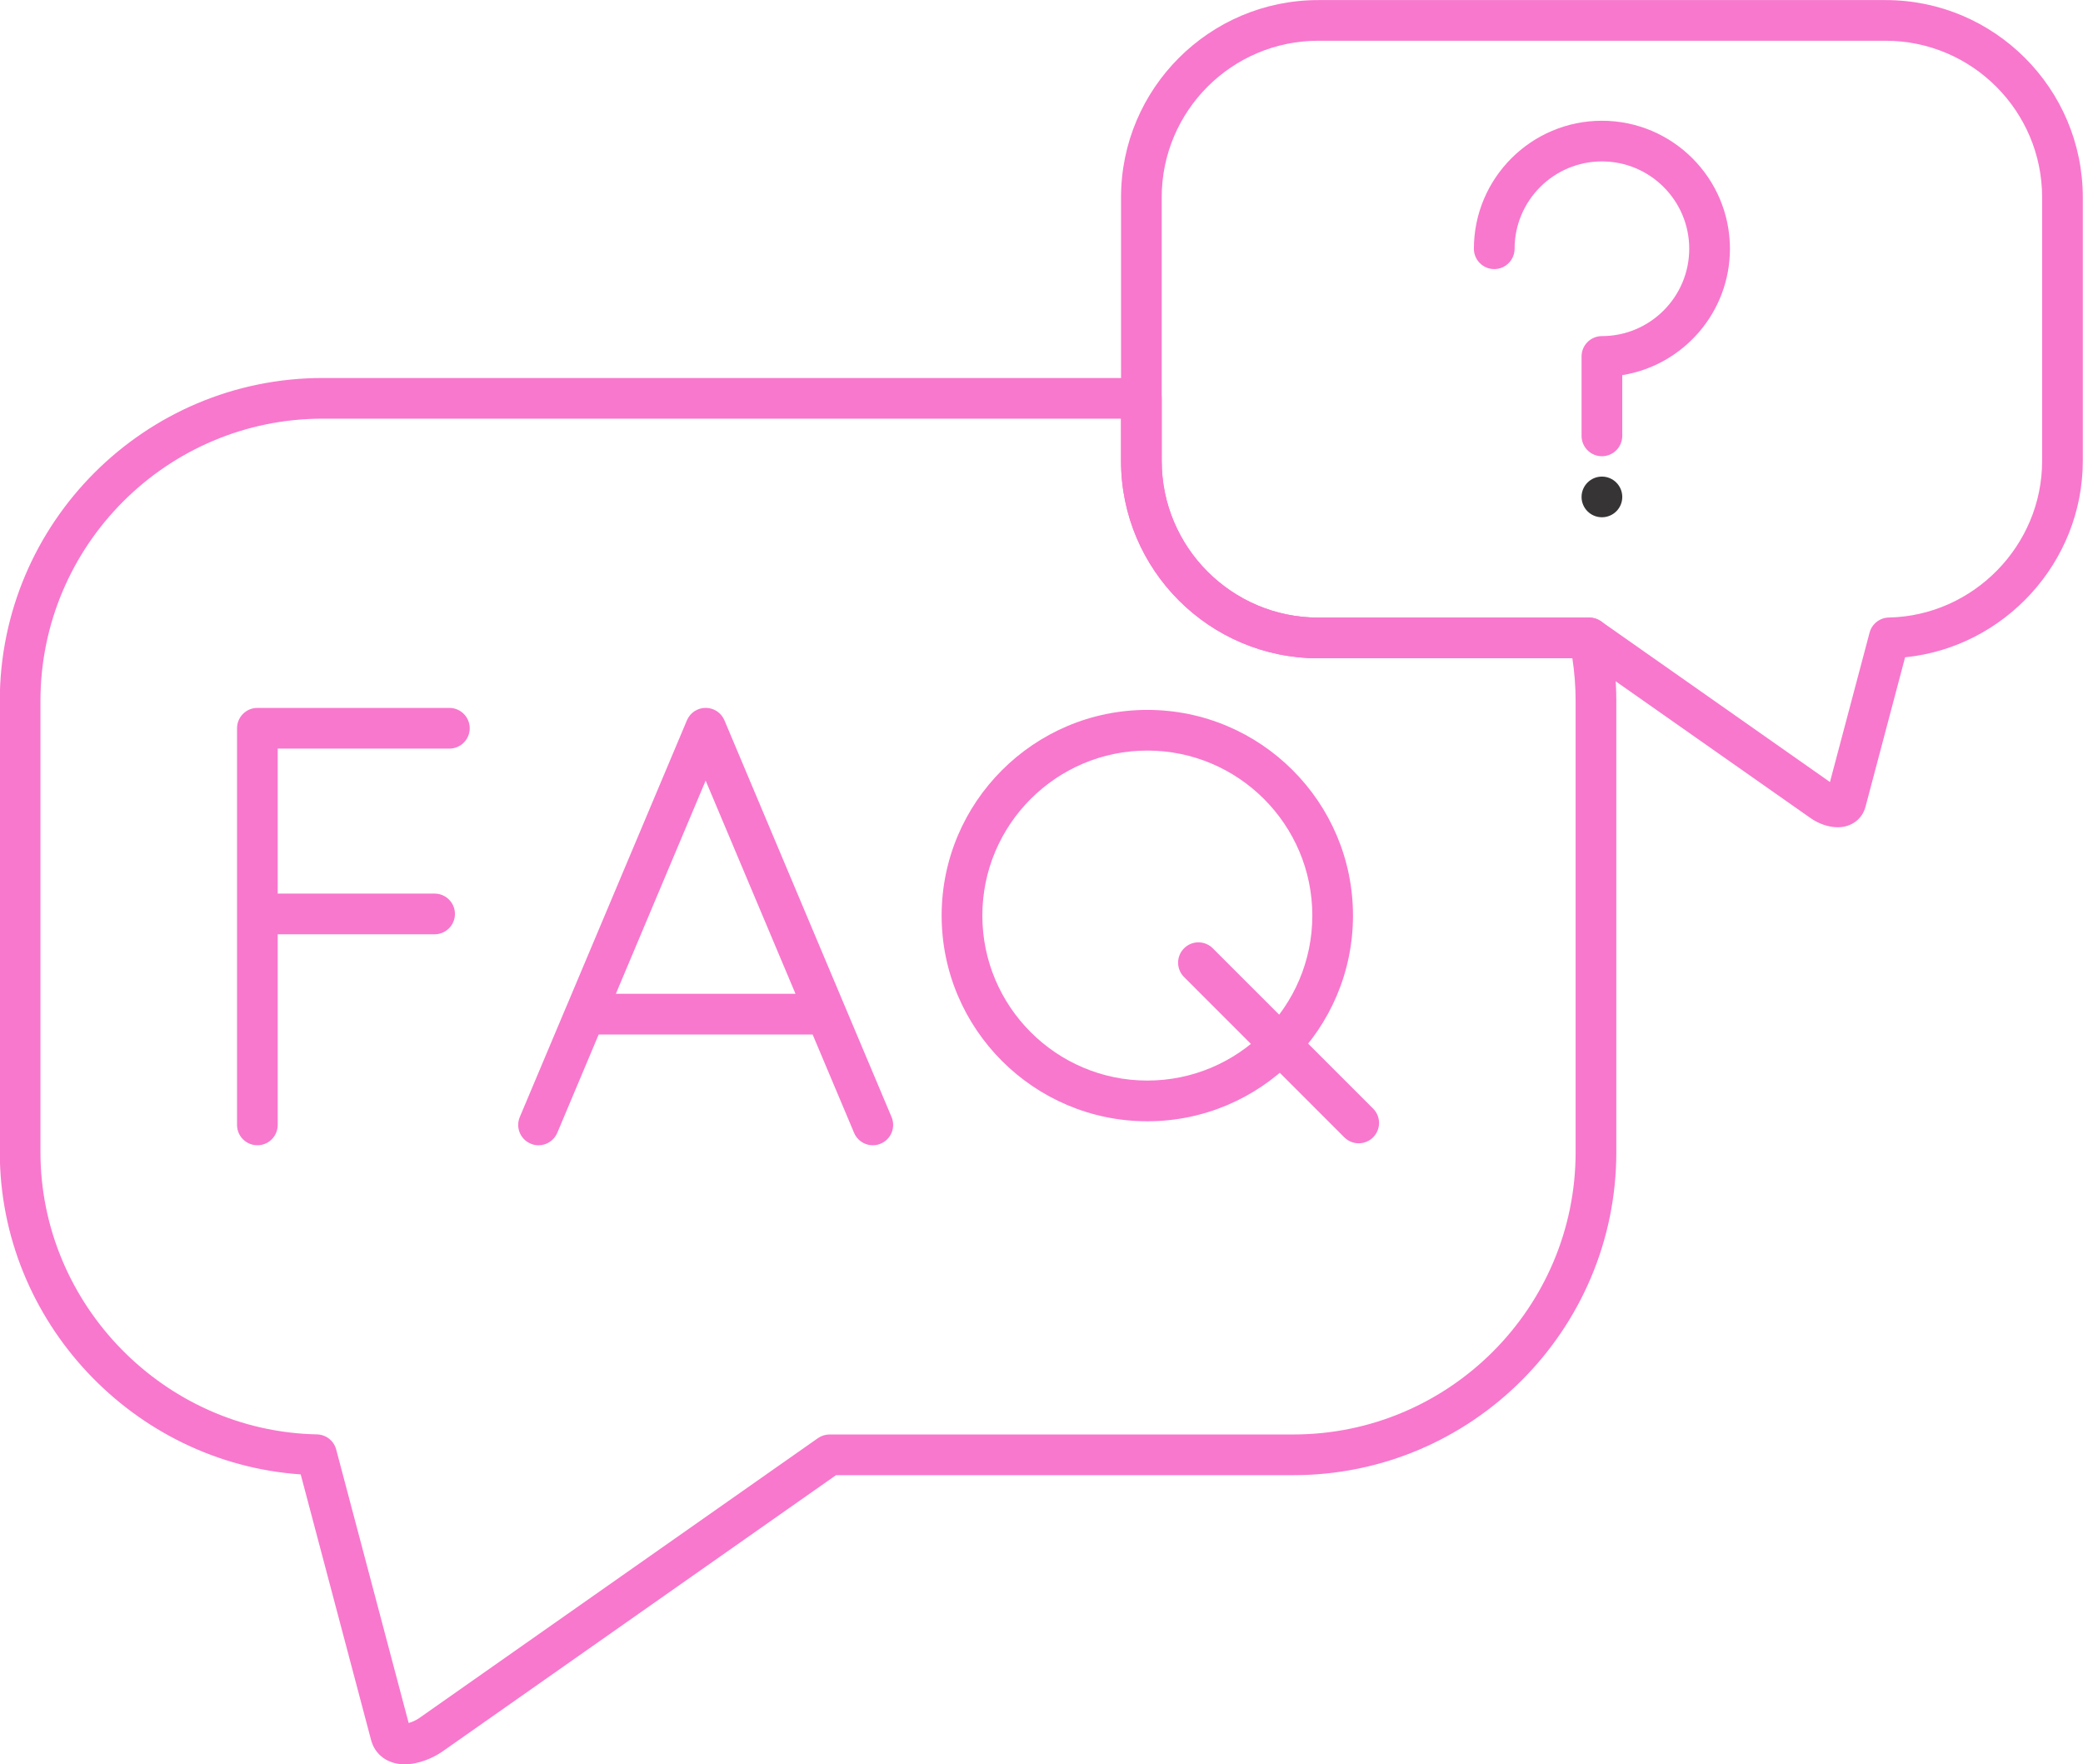 <?xml version="1.0" encoding="UTF-8" standalone="no"?><svg xmlns="http://www.w3.org/2000/svg" xmlns:xlink="http://www.w3.org/1999/xlink" clip-rule="evenodd" fill="#f878cd" fill-rule="evenodd" height="433.4" image-rendering="optimizeQuality" preserveAspectRatio="xMidYMid meet" shape-rendering="geometricPrecision" text-rendering="geometricPrecision" version="1" viewBox="0.2 39.3 511.7 433.4" width="511.7" zoomAndPan="magnify"><g><g><g id="change1_5"><path d="M99.61 472.68c-4.11,0 -7.27,-2.28 -8.25,-5.96l-17.29 -65.25c-41.1,-2.83 -73.92,-37.56 -73.92,-79.15l0 -110.84c0,-43.74 35.59,-79.33 79.33,-79.33l201.1 0c2.76,0 5,2.23 5,4.99l0 15.41c0,21.2 17.25,38.46 38.46,38.46l66.58 0c2.36,0 4.4,1.64 4.89,3.95 1.16,5.43 1.75,10.99 1.75,16.53l0 110.83c0,43.74 -35.59,79.34 -79.34,79.34l-112.35 0 -96.67 67.87c-2.17,1.52 -5.75,3.15 -9.29,3.15zm-20.13 -330.54c-38.23,0 -69.34,31.11 -69.34,69.34l0 110.84c0,37.46 30.47,68.56 67.92,69.32 2.23,0.05 4.16,1.56 4.73,3.72l17.8 67.17c0.79,-0.21 1.77,-0.63 2.56,-1.18l97.97 -68.78c0.84,-0.59 1.84,-0.91 2.87,-0.91l113.93 0c38.24,0 69.34,-31.11 69.34,-69.34l0 -110.84c0,-3.5 -0.27,-7.01 -0.8,-10.48l-62.42 0c-26.72,0 -48.45,-21.74 -48.45,-48.45l0 -10.41 -196.11 0 0 0z"/></g><g id="change1_7"><path d="M63.43 320.62c-2.76,0 -5,-2.23 -5,-4.99l0 -97.44c0,-2.76 2.24,-5 5,-5l47.16 0c2.76,0 5,2.24 5,5 0,2.76 -2.24,5 -5,5l-42.17 0 0 35.61 38.54 0c2.76,0 5,2.24 5,5 0,2.76 -2.24,5 -5,5l-38.54 0 0 46.83c0,2.76 -2.23,4.99 -4.99,4.99z"/></g><g id="change1_6"><path d="M132.49 320.63c-0.64,0 -1.3,-0.13 -1.93,-0.4 -2.55,-1.07 -3.74,-4 -2.67,-6.54l11.44 -27.16c0.02,-0.04 0.03,-0.07 0.05,-0.1l29.57 -70.2c0.78,-1.85 2.59,-3.05 4.6,-3.05 2.01,0 3.83,1.2 4.61,3.05l29.56 70.18c0.02,0.05 0.04,0.09 0.06,0.14l11.44 27.14c1.07,2.54 -0.12,5.47 -2.67,6.54 -2.54,1.07 -5.47,-0.12 -6.54,-2.66l-10.18 -24.15 -52.56 0 -10.17 24.15c-0.81,1.91 -2.66,3.06 -4.61,3.06zm19 -37.21l44.13 0 -22.07 -52.37 -22.06 52.37z"/></g><g id="change1_3"><path d="M282.05 314.73c-27.86,0 -50.53,-22.67 -50.53,-50.53 0,-27.86 22.67,-50.52 50.53,-50.52 27.86,0 50.52,22.66 50.52,50.52 0,27.86 -22.66,50.53 -50.52,50.53zm0 -91.06c-22.35,0 -40.53,18.18 -40.53,40.53 0,22.35 18.18,40.53 40.53,40.53 22.35,0 40.53,-18.18 40.53,-40.53 0,-22.35 -18.18,-40.53 -40.53,-40.53z"/></g><g id="change1_2"><path d="M333.97 320.14c-1.27,0 -2.55,-0.49 -3.53,-1.46l-39.37 -39.38c-1.95,-1.95 -1.95,-5.11 0,-7.06 1.95,-1.95 5.11,-1.95 7.06,0l39.38 39.37c1.95,1.95 1.95,5.11 0,7.07 -0.98,0.97 -2.26,1.46 -3.54,1.46z"/></g><g id="change1_1"><path d="M451.64 242.51l0 0c-2.16,0 -4.64,-0.83 -6.62,-2.22l-55.97 -39.29 -65.01 0c-26.72,0 -48.45,-21.74 -48.45,-48.45l0 -64.78c0,-26.72 21.73,-48.45 48.45,-48.45l139.37 0c26.71,0 48.44,21.73 48.44,48.45l0 64.78c0,24.89 -19.25,45.76 -43.65,48.21l-9.73 36.72c-0.81,3.06 -3.49,5.03 -6.83,5.03zm-127.6 -193.2c-21.21,0 -38.46,17.25 -38.46,38.46l0 64.78c0,21.2 17.25,38.45 38.46,38.45l66.59 0c1.03,0 2.03,0.32 2.87,0.91l56.24 39.49 9.73 -36.69c0.57,-2.15 2.49,-3.67 4.72,-3.72 20.77,-0.42 37.67,-17.67 37.67,-38.44l0 -64.78c0,-21.21 -17.25,-38.46 -38.45,-38.46l-139.37 0z"/></g><g id="change1_4"><path d="M393.72 151.37c-2.76,0 -5,-2.24 -5,-5l0 -19.52c0,-2.76 2.24,-4.99 5,-4.99 11.83,0 21.45,-9.63 21.45,-21.46 0,-11.83 -9.62,-21.45 -21.45,-21.45 -11.83,0 -21.45,9.62 -21.45,21.45 0,2.76 -2.24,5 -5,5 -2.76,0 -5,-2.24 -5,-5 0,-17.34 14.11,-31.44 31.45,-31.44 17.34,0 31.45,14.1 31.45,31.44 0,15.64 -11.48,28.65 -26.45,31.05l0 14.92c0,2.76 -2.24,5 -5,5z"/></g><g id="change2_1"><path d="M393.72 156.37c2.76,0 5,2.24 5,5 0,2.76 -2.24,4.99 -5,4.99 -2.76,0 -5,-2.23 -5,-4.99 0,-2.76 2.24,-5 5,-5z" fill="#373435"/></g></g></g></svg>